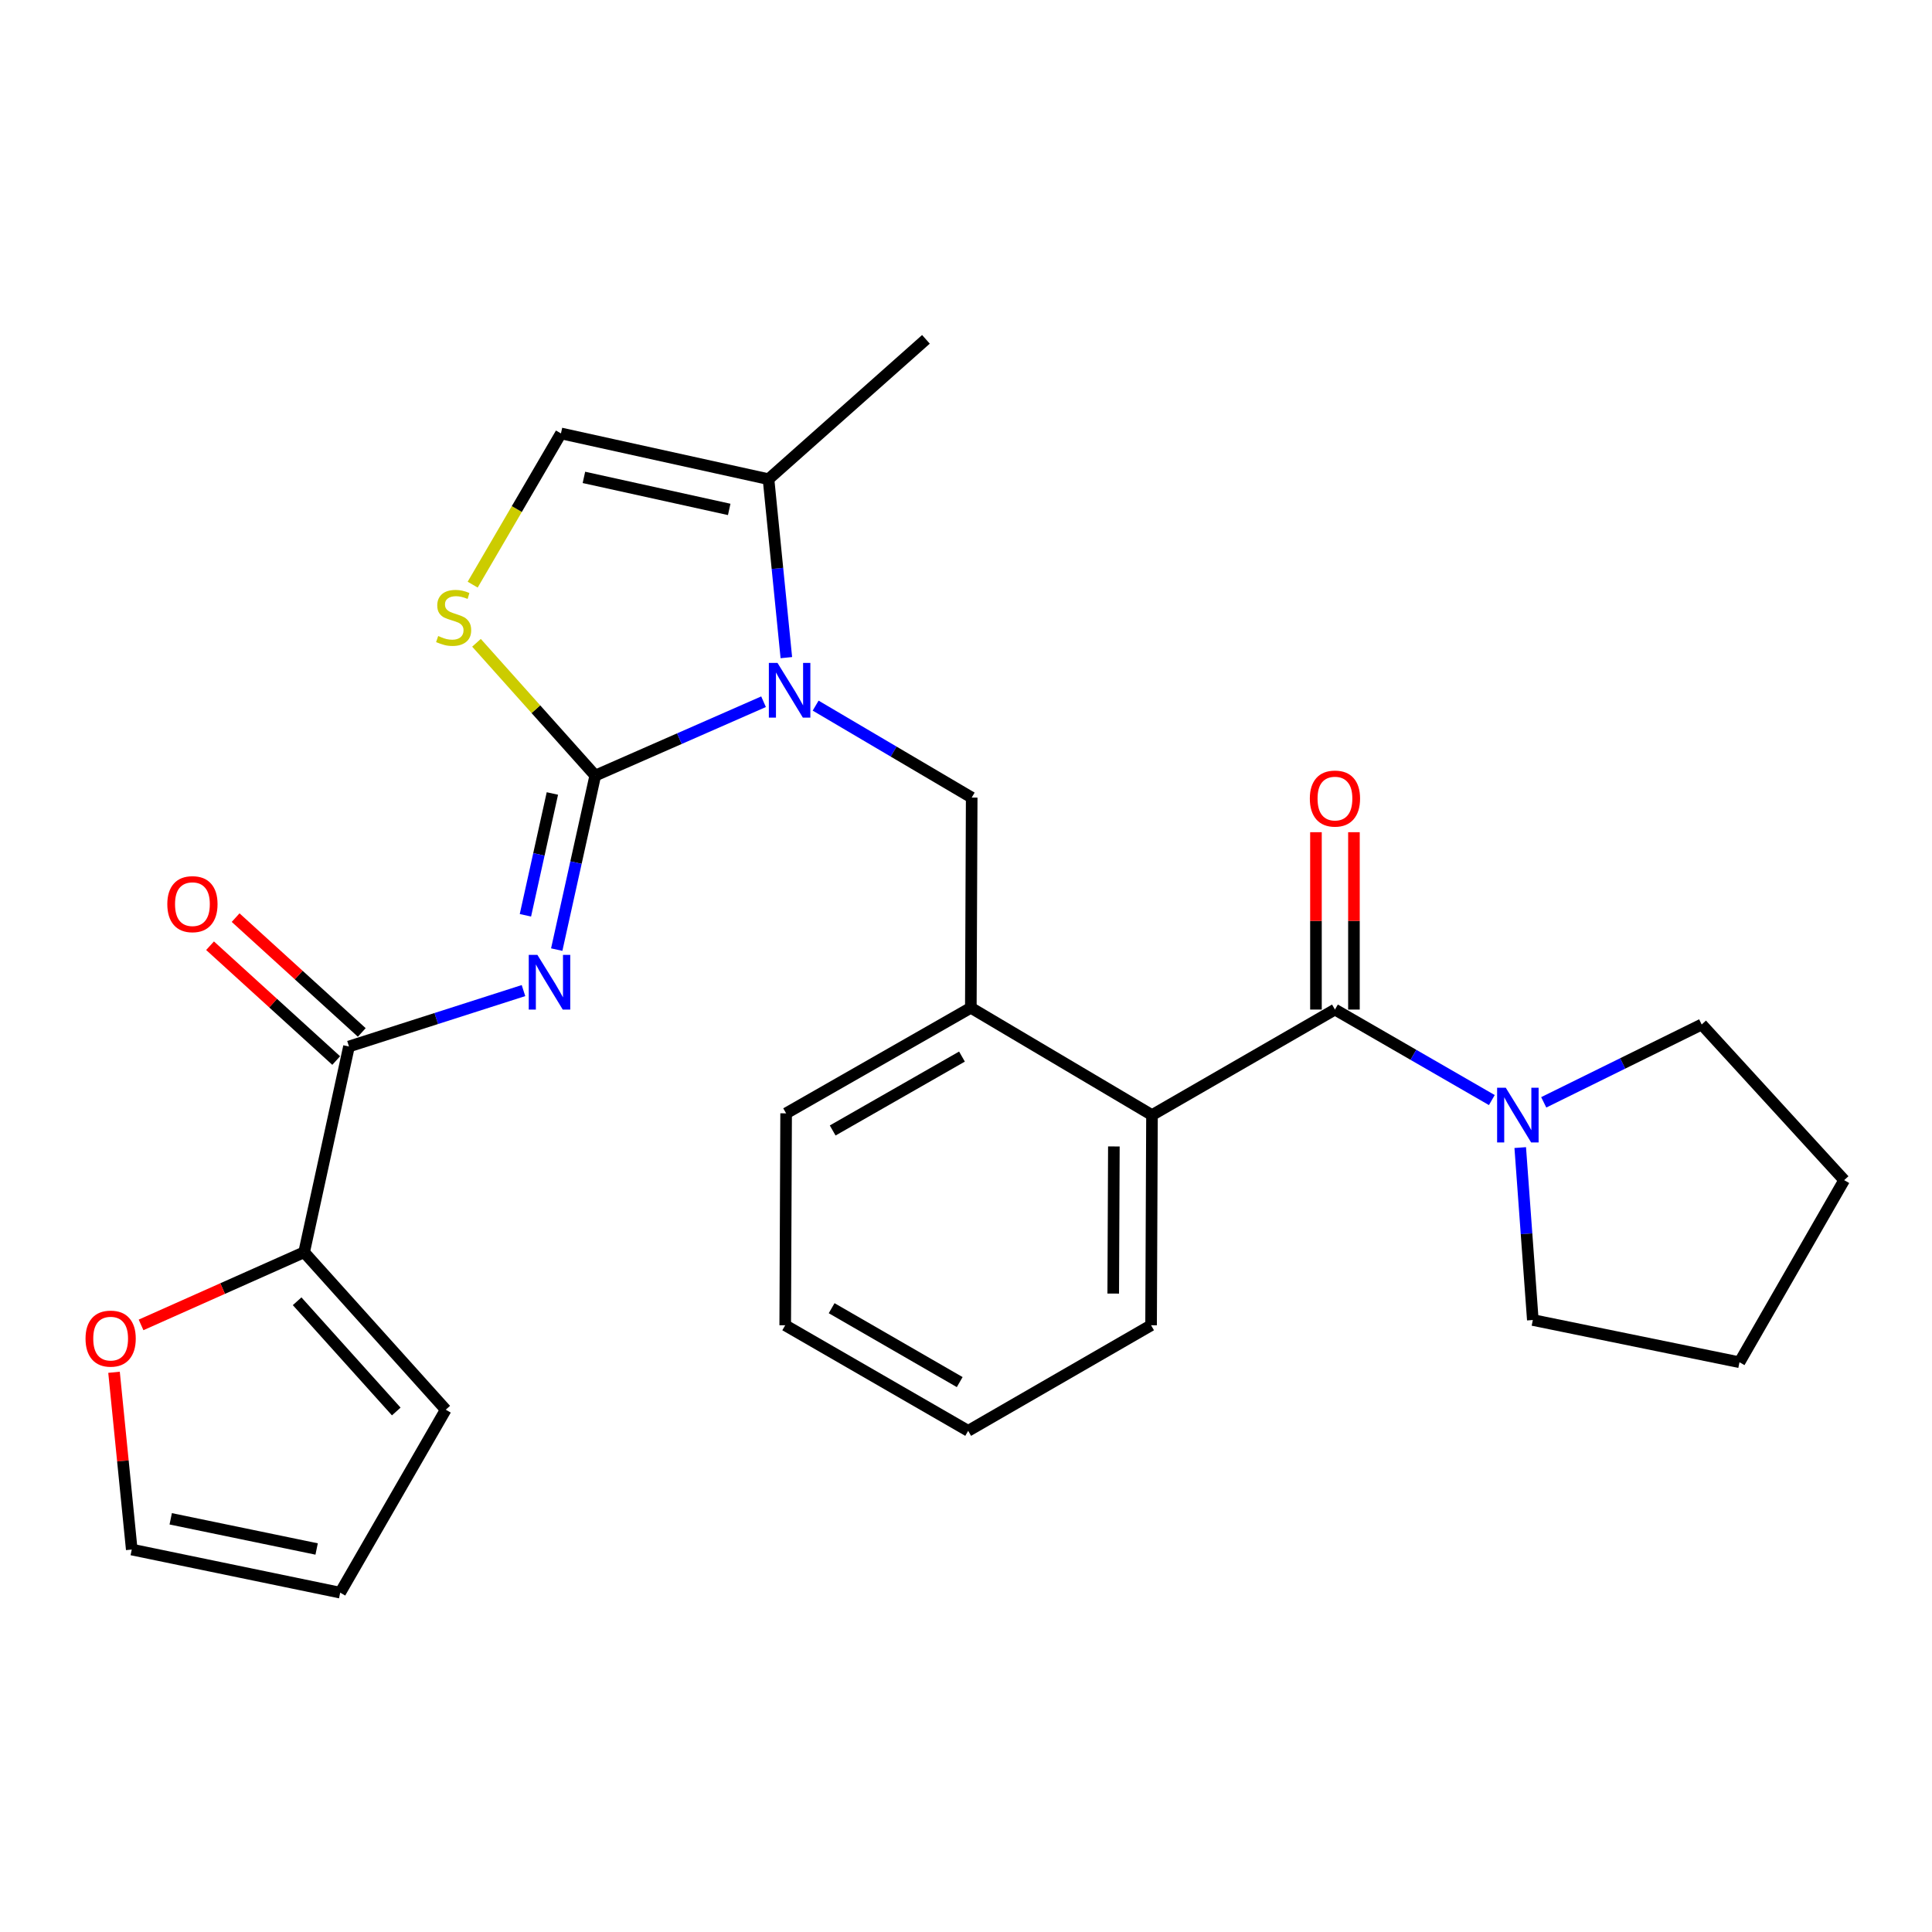 <?xml version='1.0' encoding='iso-8859-1'?>
<svg version='1.1' baseProfile='full'
              xmlns='http://www.w3.org/2000/svg'
                      xmlns:rdkit='http://www.rdkit.org/xml'
                      xmlns:xlink='http://www.w3.org/1999/xlink'
                  xml:space='preserve'
width='1000px' height='1000px' viewBox='0 0 1000 1000'>
<!-- END OF HEADER -->
<rect style='opacity:1.0;fill:#FFFFFF;stroke:none' width='1000' height='1000' x='0' y='0'> </rect>
<path class='bond-0' d='M 308.101,401.446 L 351.656,382.329' style='fill:none;fill-rule:evenodd;stroke:#000000;stroke-width:6px;stroke-linecap:butt;stroke-linejoin:miter;stroke-opacity:1' />
<path class='bond-0' d='M 351.656,382.329 L 395.211,363.212' style='fill:none;fill-rule:evenodd;stroke:#0000FF;stroke-width:6px;stroke-linecap:butt;stroke-linejoin:miter;stroke-opacity:1' />
<path class='bond-1' d='M 308.101,401.446 L 298.131,446.479' style='fill:none;fill-rule:evenodd;stroke:#000000;stroke-width:6px;stroke-linecap:butt;stroke-linejoin:miter;stroke-opacity:1' />
<path class='bond-1' d='M 298.131,446.479 L 288.16,491.512' style='fill:none;fill-rule:evenodd;stroke:#0000FF;stroke-width:6px;stroke-linecap:butt;stroke-linejoin:miter;stroke-opacity:1' />
<path class='bond-1' d='M 285.912,410.706 L 278.933,442.229' style='fill:none;fill-rule:evenodd;stroke:#000000;stroke-width:6px;stroke-linecap:butt;stroke-linejoin:miter;stroke-opacity:1' />
<path class='bond-1' d='M 278.933,442.229 L 271.954,473.752' style='fill:none;fill-rule:evenodd;stroke:#0000FF;stroke-width:6px;stroke-linecap:butt;stroke-linejoin:miter;stroke-opacity:1' />
<path class='bond-4' d='M 308.101,401.446 L 277.367,367.079' style='fill:none;fill-rule:evenodd;stroke:#000000;stroke-width:6px;stroke-linecap:butt;stroke-linejoin:miter;stroke-opacity:1' />
<path class='bond-4' d='M 277.367,367.079 L 246.632,332.712' style='fill:none;fill-rule:evenodd;stroke:#CCCC00;stroke-width:6px;stroke-linecap:butt;stroke-linejoin:miter;stroke-opacity:1' />
<path class='bond-5' d='M 422.173,365.232 L 462.56,389.031' style='fill:none;fill-rule:evenodd;stroke:#0000FF;stroke-width:6px;stroke-linecap:butt;stroke-linejoin:miter;stroke-opacity:1' />
<path class='bond-5' d='M 462.56,389.031 L 502.948,412.829' style='fill:none;fill-rule:evenodd;stroke:#000000;stroke-width:6px;stroke-linecap:butt;stroke-linejoin:miter;stroke-opacity:1' />
<path class='bond-7' d='M 407.01,340.387 L 402.397,294.205' style='fill:none;fill-rule:evenodd;stroke:#0000FF;stroke-width:6px;stroke-linecap:butt;stroke-linejoin:miter;stroke-opacity:1' />
<path class='bond-7' d='M 402.397,294.205 L 397.785,248.022' style='fill:none;fill-rule:evenodd;stroke:#000000;stroke-width:6px;stroke-linecap:butt;stroke-linejoin:miter;stroke-opacity:1' />
<path class='bond-3' d='M 270.954,512.725 L 225.793,527.194' style='fill:none;fill-rule:evenodd;stroke:#0000FF;stroke-width:6px;stroke-linecap:butt;stroke-linejoin:miter;stroke-opacity:1' />
<path class='bond-3' d='M 225.793,527.194 L 180.632,541.663' style='fill:none;fill-rule:evenodd;stroke:#000000;stroke-width:6px;stroke-linecap:butt;stroke-linejoin:miter;stroke-opacity:1' />
<path class='bond-2' d='M 690.967,522.547 L 596.269,577.165' style='fill:none;fill-rule:evenodd;stroke:#000000;stroke-width:6px;stroke-linecap:butt;stroke-linejoin:miter;stroke-opacity:1' />
<path class='bond-8' d='M 690.967,522.547 L 731.569,545.97' style='fill:none;fill-rule:evenodd;stroke:#000000;stroke-width:6px;stroke-linecap:butt;stroke-linejoin:miter;stroke-opacity:1' />
<path class='bond-8' d='M 731.569,545.97 L 772.17,569.393' style='fill:none;fill-rule:evenodd;stroke:#0000FF;stroke-width:6px;stroke-linecap:butt;stroke-linejoin:miter;stroke-opacity:1' />
<path class='bond-13' d='M 700.798,522.547 L 700.798,476.647' style='fill:none;fill-rule:evenodd;stroke:#000000;stroke-width:6px;stroke-linecap:butt;stroke-linejoin:miter;stroke-opacity:1' />
<path class='bond-13' d='M 700.798,476.647 L 700.798,430.747' style='fill:none;fill-rule:evenodd;stroke:#FF0000;stroke-width:6px;stroke-linecap:butt;stroke-linejoin:miter;stroke-opacity:1' />
<path class='bond-13' d='M 681.136,522.547 L 681.136,476.647' style='fill:none;fill-rule:evenodd;stroke:#000000;stroke-width:6px;stroke-linecap:butt;stroke-linejoin:miter;stroke-opacity:1' />
<path class='bond-13' d='M 681.136,476.647 L 681.136,430.747' style='fill:none;fill-rule:evenodd;stroke:#FF0000;stroke-width:6px;stroke-linecap:butt;stroke-linejoin:miter;stroke-opacity:1' />
<path class='bond-9' d='M 180.632,541.663 L 157.419,648.158' style='fill:none;fill-rule:evenodd;stroke:#000000;stroke-width:6px;stroke-linecap:butt;stroke-linejoin:miter;stroke-opacity:1' />
<path class='bond-14' d='M 187.25,534.393 L 154.604,504.677' style='fill:none;fill-rule:evenodd;stroke:#000000;stroke-width:6px;stroke-linecap:butt;stroke-linejoin:miter;stroke-opacity:1' />
<path class='bond-14' d='M 154.604,504.677 L 121.957,474.962' style='fill:none;fill-rule:evenodd;stroke:#FF0000;stroke-width:6px;stroke-linecap:butt;stroke-linejoin:miter;stroke-opacity:1' />
<path class='bond-14' d='M 174.015,548.934 L 141.368,519.218' style='fill:none;fill-rule:evenodd;stroke:#000000;stroke-width:6px;stroke-linecap:butt;stroke-linejoin:miter;stroke-opacity:1' />
<path class='bond-14' d='M 141.368,519.218 L 108.722,489.503' style='fill:none;fill-rule:evenodd;stroke:#FF0000;stroke-width:6px;stroke-linecap:butt;stroke-linejoin:miter;stroke-opacity:1' />
<path class='bond-10' d='M 244.655,302.611 L 267.502,263.475' style='fill:none;fill-rule:evenodd;stroke:#CCCC00;stroke-width:6px;stroke-linecap:butt;stroke-linejoin:miter;stroke-opacity:1' />
<path class='bond-10' d='M 267.502,263.475 L 290.35,224.34' style='fill:none;fill-rule:evenodd;stroke:#000000;stroke-width:6px;stroke-linecap:butt;stroke-linejoin:miter;stroke-opacity:1' />
<path class='bond-11' d='M 502.948,412.829 L 502.5,521.618' style='fill:none;fill-rule:evenodd;stroke:#000000;stroke-width:6px;stroke-linecap:butt;stroke-linejoin:miter;stroke-opacity:1' />
<path class='bond-6' d='M 596.269,577.165 L 502.5,521.618' style='fill:none;fill-rule:evenodd;stroke:#000000;stroke-width:6px;stroke-linecap:butt;stroke-linejoin:miter;stroke-opacity:1' />
<path class='bond-20' d='M 596.269,577.165 L 595.799,685.955' style='fill:none;fill-rule:evenodd;stroke:#000000;stroke-width:6px;stroke-linecap:butt;stroke-linejoin:miter;stroke-opacity:1' />
<path class='bond-20' d='M 576.536,593.399 L 576.207,669.551' style='fill:none;fill-rule:evenodd;stroke:#000000;stroke-width:6px;stroke-linecap:butt;stroke-linejoin:miter;stroke-opacity:1' />
<path class='bond-21' d='M 397.785,248.022 L 479.265,175.642' style='fill:none;fill-rule:evenodd;stroke:#000000;stroke-width:6px;stroke-linecap:butt;stroke-linejoin:miter;stroke-opacity:1' />
<path class='bond-27' d='M 397.785,248.022 L 290.35,224.34' style='fill:none;fill-rule:evenodd;stroke:#000000;stroke-width:6px;stroke-linecap:butt;stroke-linejoin:miter;stroke-opacity:1' />
<path class='bond-27' d='M 377.437,263.672 L 302.233,247.094' style='fill:none;fill-rule:evenodd;stroke:#000000;stroke-width:6px;stroke-linecap:butt;stroke-linejoin:miter;stroke-opacity:1' />
<path class='bond-18' d='M 799.035,570.565 L 839.917,550.417' style='fill:none;fill-rule:evenodd;stroke:#0000FF;stroke-width:6px;stroke-linecap:butt;stroke-linejoin:miter;stroke-opacity:1' />
<path class='bond-18' d='M 839.917,550.417 L 880.799,530.27' style='fill:none;fill-rule:evenodd;stroke:#000000;stroke-width:6px;stroke-linecap:butt;stroke-linejoin:miter;stroke-opacity:1' />
<path class='bond-19' d='M 786.871,593.984 L 790.129,638.609' style='fill:none;fill-rule:evenodd;stroke:#0000FF;stroke-width:6px;stroke-linecap:butt;stroke-linejoin:miter;stroke-opacity:1' />
<path class='bond-19' d='M 790.129,638.609 L 793.388,683.235' style='fill:none;fill-rule:evenodd;stroke:#000000;stroke-width:6px;stroke-linecap:butt;stroke-linejoin:miter;stroke-opacity:1' />
<path class='bond-12' d='M 157.419,648.158 L 115.216,666.963' style='fill:none;fill-rule:evenodd;stroke:#000000;stroke-width:6px;stroke-linecap:butt;stroke-linejoin:miter;stroke-opacity:1' />
<path class='bond-12' d='M 115.216,666.963 L 73.012,685.768' style='fill:none;fill-rule:evenodd;stroke:#FF0000;stroke-width:6px;stroke-linecap:butt;stroke-linejoin:miter;stroke-opacity:1' />
<path class='bond-15' d='M 157.419,648.158 L 230.718,729.66' style='fill:none;fill-rule:evenodd;stroke:#000000;stroke-width:6px;stroke-linecap:butt;stroke-linejoin:miter;stroke-opacity:1' />
<path class='bond-15' d='M 153.794,673.532 L 205.103,730.583' style='fill:none;fill-rule:evenodd;stroke:#000000;stroke-width:6px;stroke-linecap:butt;stroke-linejoin:miter;stroke-opacity:1' />
<path class='bond-22' d='M 502.5,521.618 L 406.895,576.259' style='fill:none;fill-rule:evenodd;stroke:#000000;stroke-width:6px;stroke-linecap:butt;stroke-linejoin:miter;stroke-opacity:1' />
<path class='bond-22' d='M 497.916,546.885 L 430.993,585.134' style='fill:none;fill-rule:evenodd;stroke:#000000;stroke-width:6px;stroke-linecap:butt;stroke-linejoin:miter;stroke-opacity:1' />
<path class='bond-16' d='M 59.021,710.287 L 63.608,756.164' style='fill:none;fill-rule:evenodd;stroke:#FF0000;stroke-width:6px;stroke-linecap:butt;stroke-linejoin:miter;stroke-opacity:1' />
<path class='bond-16' d='M 63.608,756.164 L 68.195,802.041' style='fill:none;fill-rule:evenodd;stroke:#000000;stroke-width:6px;stroke-linecap:butt;stroke-linejoin:miter;stroke-opacity:1' />
<path class='bond-17' d='M 230.718,729.66 L 176.088,824.358' style='fill:none;fill-rule:evenodd;stroke:#000000;stroke-width:6px;stroke-linecap:butt;stroke-linejoin:miter;stroke-opacity:1' />
<path class='bond-28' d='M 68.195,802.041 L 176.088,824.358' style='fill:none;fill-rule:evenodd;stroke:#000000;stroke-width:6px;stroke-linecap:butt;stroke-linejoin:miter;stroke-opacity:1' />
<path class='bond-28' d='M 88.361,786.133 L 163.887,801.755' style='fill:none;fill-rule:evenodd;stroke:#000000;stroke-width:6px;stroke-linecap:butt;stroke-linejoin:miter;stroke-opacity:1' />
<path class='bond-23' d='M 880.799,530.27 L 954.545,610.843' style='fill:none;fill-rule:evenodd;stroke:#000000;stroke-width:6px;stroke-linecap:butt;stroke-linejoin:miter;stroke-opacity:1' />
<path class='bond-24' d='M 793.388,683.235 L 900.353,705.093' style='fill:none;fill-rule:evenodd;stroke:#000000;stroke-width:6px;stroke-linecap:butt;stroke-linejoin:miter;stroke-opacity:1' />
<path class='bond-25' d='M 595.799,685.955 L 501.124,740.595' style='fill:none;fill-rule:evenodd;stroke:#000000;stroke-width:6px;stroke-linecap:butt;stroke-linejoin:miter;stroke-opacity:1' />
<path class='bond-26' d='M 406.895,576.259 L 406.426,685.955' style='fill:none;fill-rule:evenodd;stroke:#000000;stroke-width:6px;stroke-linecap:butt;stroke-linejoin:miter;stroke-opacity:1' />
<path class='bond-30' d='M 954.545,610.843 L 900.353,705.093' style='fill:none;fill-rule:evenodd;stroke:#000000;stroke-width:6px;stroke-linecap:butt;stroke-linejoin:miter;stroke-opacity:1' />
<path class='bond-29' d='M 501.124,740.595 L 406.426,685.955' style='fill:none;fill-rule:evenodd;stroke:#000000;stroke-width:6px;stroke-linecap:butt;stroke-linejoin:miter;stroke-opacity:1' />
<path class='bond-29' d='M 496.746,715.368 L 430.457,677.12' style='fill:none;fill-rule:evenodd;stroke:#000000;stroke-width:6px;stroke-linecap:butt;stroke-linejoin:miter;stroke-opacity:1' />
<path  class='atom-1' d='M 402.438 343.132
L 411.718 358.132
Q 412.638 359.612, 414.118 362.292
Q 415.598 364.972, 415.678 365.132
L 415.678 343.132
L 419.438 343.132
L 419.438 371.452
L 415.558 371.452
L 405.598 355.052
Q 404.438 353.132, 403.198 350.932
Q 401.998 348.732, 401.638 348.052
L 401.638 371.452
L 397.958 371.452
L 397.958 343.132
L 402.438 343.132
' fill='#0000FF'/>
<path  class='atom-2' d='M 278.159 494.251
L 287.439 509.251
Q 288.359 510.731, 289.839 513.411
Q 291.319 516.091, 291.399 516.251
L 291.399 494.251
L 295.159 494.251
L 295.159 522.571
L 291.279 522.571
L 281.319 506.171
Q 280.159 504.251, 278.919 502.051
Q 277.719 499.851, 277.359 499.171
L 277.359 522.571
L 273.679 522.571
L 273.679 494.251
L 278.159 494.251
' fill='#0000FF'/>
<path  class='atom-5' d='M 226.803 329.205
Q 227.123 329.325, 228.443 329.885
Q 229.763 330.445, 231.203 330.805
Q 232.683 331.125, 234.123 331.125
Q 236.803 331.125, 238.363 329.845
Q 239.923 328.525, 239.923 326.245
Q 239.923 324.685, 239.123 323.725
Q 238.363 322.765, 237.163 322.245
Q 235.963 321.725, 233.963 321.125
Q 231.443 320.365, 229.923 319.645
Q 228.443 318.925, 227.363 317.405
Q 226.323 315.885, 226.323 313.325
Q 226.323 309.765, 228.723 307.565
Q 231.163 305.365, 235.963 305.365
Q 239.243 305.365, 242.963 306.925
L 242.043 310.005
Q 238.643 308.605, 236.083 308.605
Q 233.323 308.605, 231.803 309.765
Q 230.283 310.885, 230.323 312.845
Q 230.323 314.365, 231.083 315.285
Q 231.883 316.205, 233.003 316.725
Q 234.163 317.245, 236.083 317.845
Q 238.643 318.645, 240.163 319.445
Q 241.683 320.245, 242.763 321.885
Q 243.883 323.485, 243.883 326.245
Q 243.883 330.165, 241.243 332.285
Q 238.643 334.365, 234.283 334.365
Q 231.763 334.365, 229.843 333.805
Q 227.963 333.285, 225.723 332.365
L 226.803 329.205
' fill='#CCCC00'/>
<path  class='atom-9' d='M 779.383 563.005
L 788.663 578.005
Q 789.583 579.485, 791.063 582.165
Q 792.543 584.845, 792.623 585.005
L 792.623 563.005
L 796.383 563.005
L 796.383 591.325
L 792.503 591.325
L 782.543 574.925
Q 781.383 573.005, 780.143 570.805
Q 778.943 568.605, 778.583 567.925
L 778.583 591.325
L 774.903 591.325
L 774.903 563.005
L 779.383 563.005
' fill='#0000FF'/>
<path  class='atom-13' d='M 44.271 692.862
Q 44.271 686.062, 47.631 682.262
Q 50.991 678.462, 57.271 678.462
Q 63.551 678.462, 66.911 682.262
Q 70.271 686.062, 70.271 692.862
Q 70.271 699.742, 66.871 703.662
Q 63.471 707.542, 57.271 707.542
Q 51.031 707.542, 47.631 703.662
Q 44.271 699.782, 44.271 692.862
M 57.271 704.342
Q 61.591 704.342, 63.911 701.462
Q 66.271 698.542, 66.271 692.862
Q 66.271 687.302, 63.911 684.502
Q 61.591 681.662, 57.271 681.662
Q 52.951 681.662, 50.591 684.462
Q 48.271 687.262, 48.271 692.862
Q 48.271 698.582, 50.591 701.462
Q 52.951 704.342, 57.271 704.342
' fill='#FF0000'/>
<path  class='atom-14' d='M 677.967 413.335
Q 677.967 406.535, 681.327 402.735
Q 684.687 398.935, 690.967 398.935
Q 697.247 398.935, 700.607 402.735
Q 703.967 406.535, 703.967 413.335
Q 703.967 420.215, 700.567 424.135
Q 697.167 428.015, 690.967 428.015
Q 684.727 428.015, 681.327 424.135
Q 677.967 420.255, 677.967 413.335
M 690.967 424.815
Q 695.287 424.815, 697.607 421.935
Q 699.967 419.015, 699.967 413.335
Q 699.967 407.775, 697.607 404.975
Q 695.287 402.135, 690.967 402.135
Q 686.647 402.135, 684.287 404.935
Q 681.967 407.735, 681.967 413.335
Q 681.967 419.055, 684.287 421.935
Q 686.647 424.815, 690.967 424.815
' fill='#FF0000'/>
<path  class='atom-15' d='M 86.6 467.986
Q 86.6 461.186, 89.96 457.386
Q 93.32 453.586, 99.6 453.586
Q 105.88 453.586, 109.24 457.386
Q 112.6 461.186, 112.6 467.986
Q 112.6 474.866, 109.2 478.786
Q 105.8 482.666, 99.6 482.666
Q 93.36 482.666, 89.96 478.786
Q 86.6 474.906, 86.6 467.986
M 99.6 479.466
Q 103.92 479.466, 106.24 476.586
Q 108.6 473.666, 108.6 467.986
Q 108.6 462.426, 106.24 459.626
Q 103.92 456.786, 99.6 456.786
Q 95.28 456.786, 92.92 459.586
Q 90.6 462.386, 90.6 467.986
Q 90.6 473.706, 92.92 476.586
Q 95.28 479.466, 99.6 479.466
' fill='#FF0000'/>
</svg>
